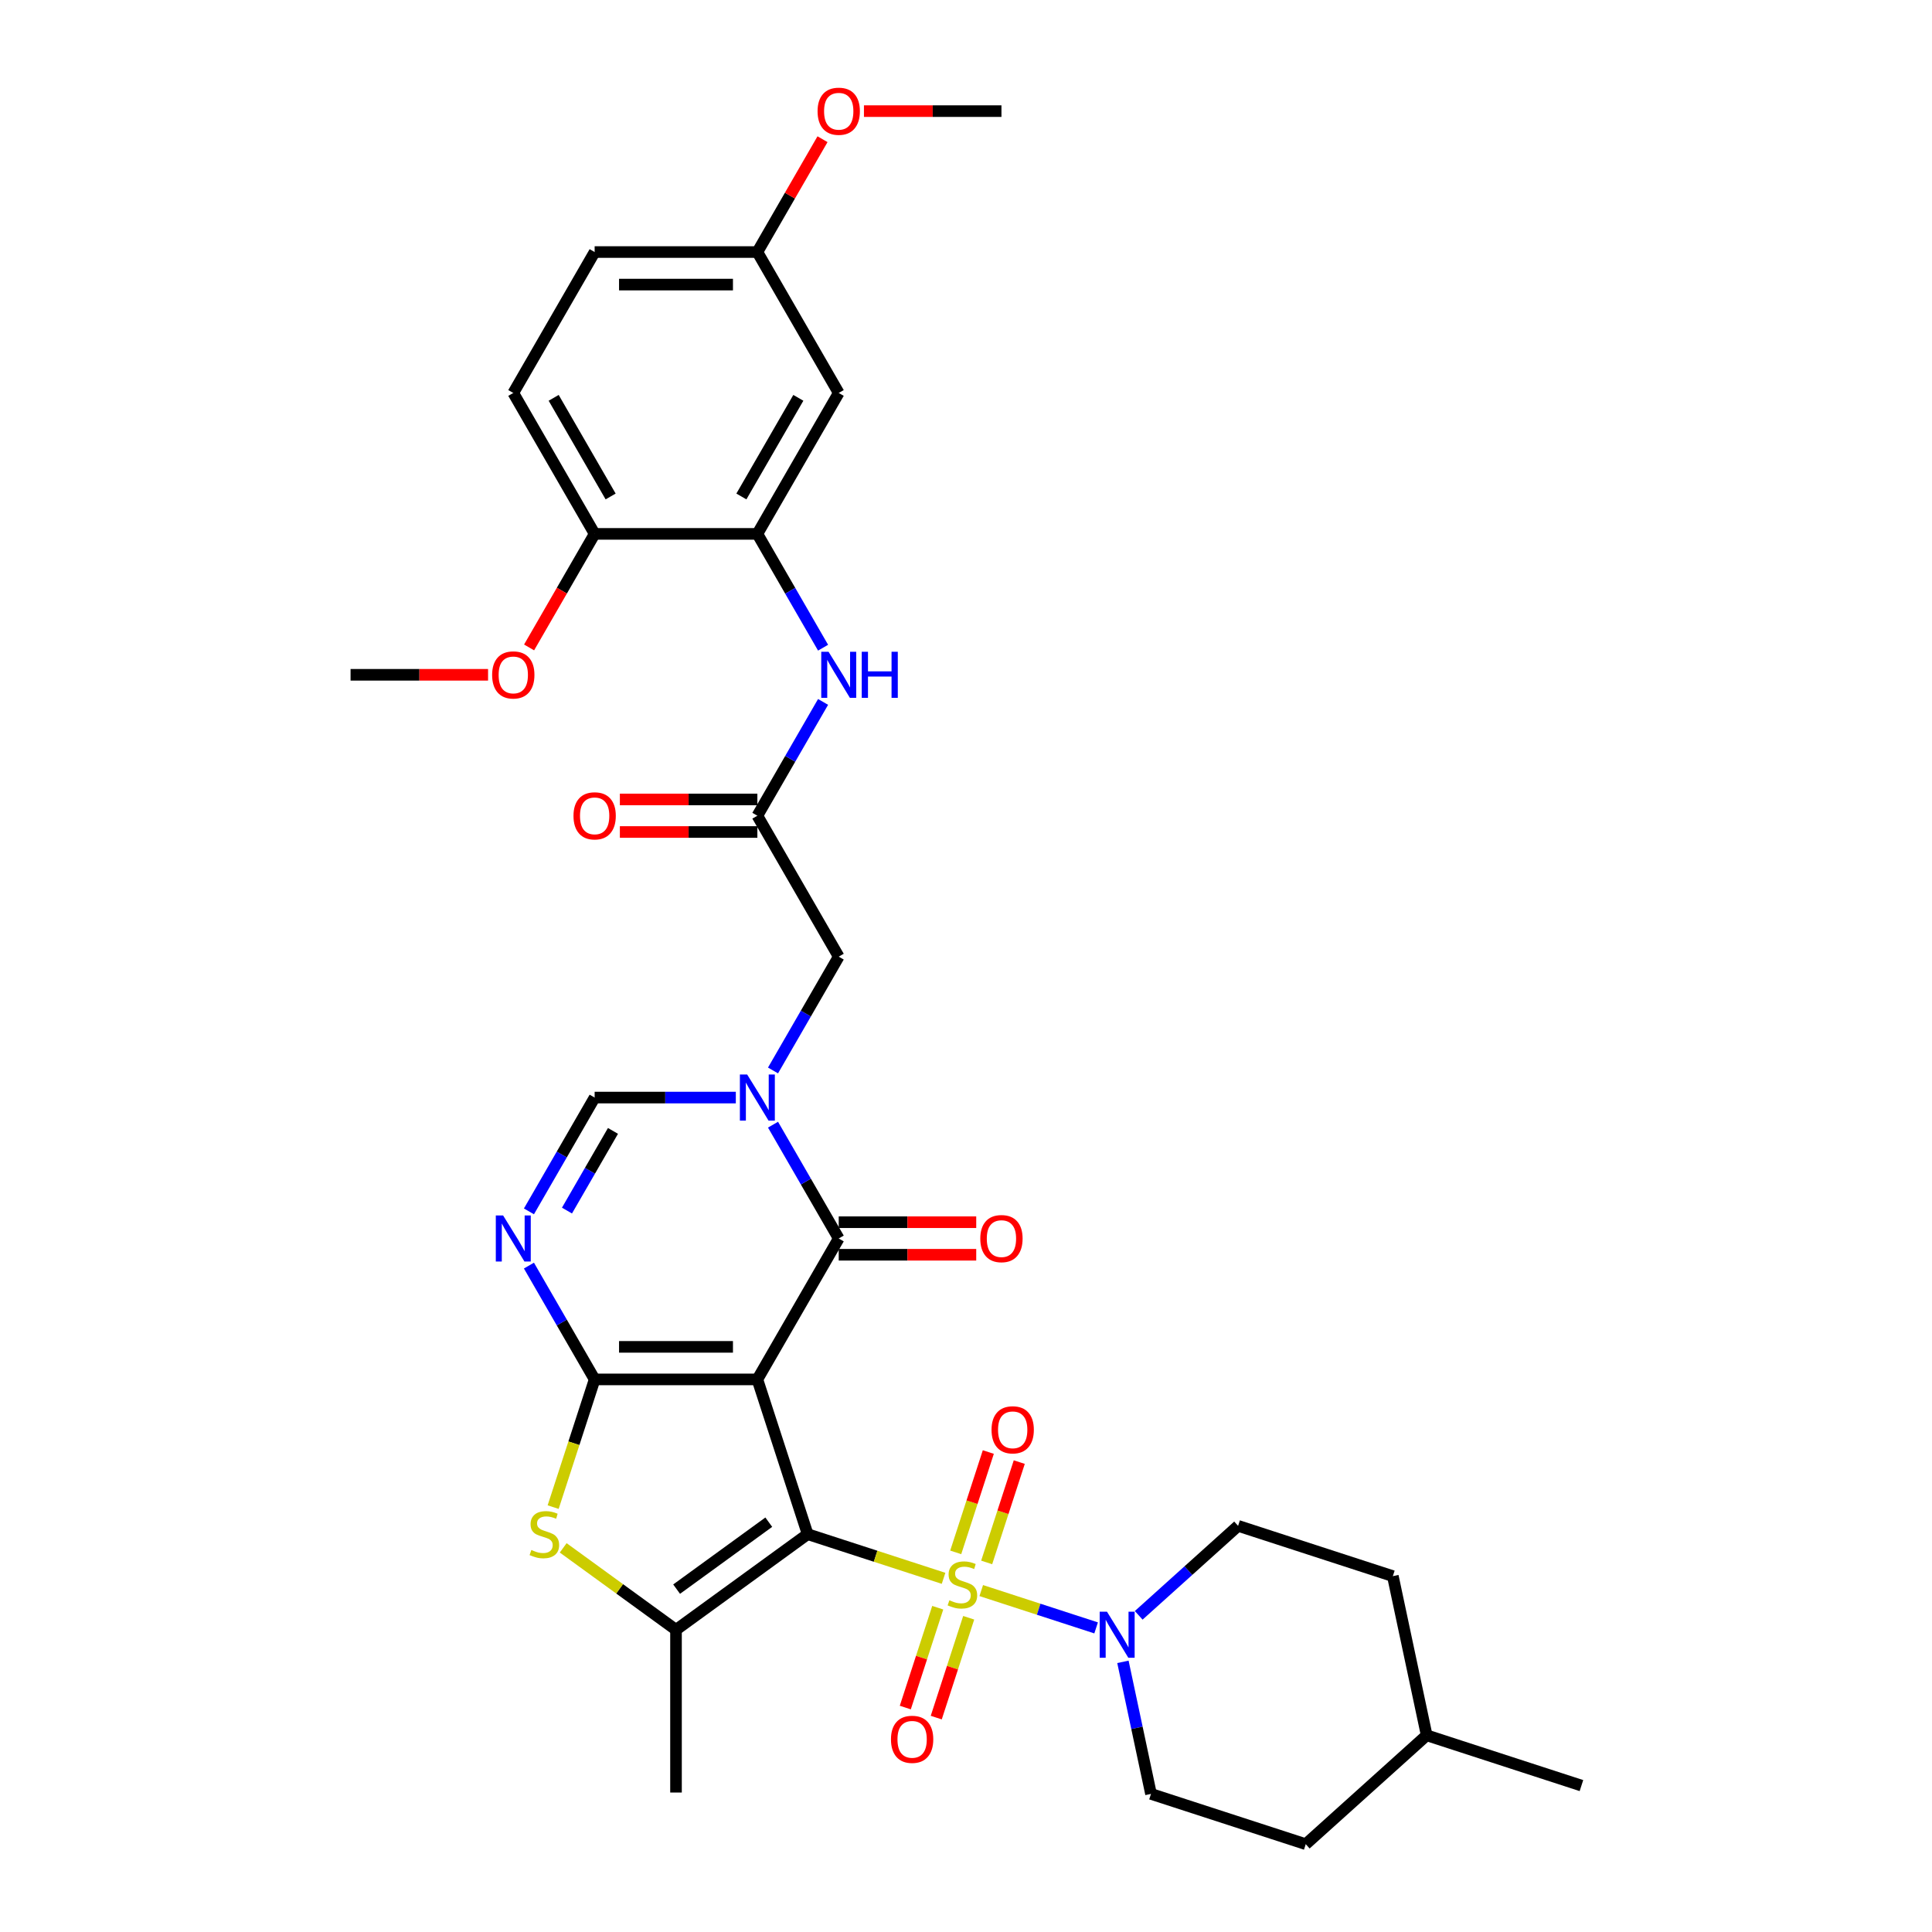 <?xml version='1.0' encoding='iso-8859-1'?>
<svg version='1.1' baseProfile='full'
              xmlns='http://www.w3.org/2000/svg'
                      xmlns:rdkit='http://www.rdkit.org/xml'
                      xmlns:xlink='http://www.w3.org/1999/xlink'
                  xml:space='preserve'
width='1000px' height='1000px' viewBox='0 0 1000 1000'>
<!-- END OF HEADER -->
<rect style='opacity:1.0;fill:#FFFFFF;stroke:none' width='1000' height='1000' x='0' y='0'> </rect>
<path class='bond-0' d='M 418.039,794.081 L 392.012,713.979' style='fill:none;fill-rule:evenodd;stroke:#000000;stroke-width:6px;stroke-linecap:butt;stroke-linejoin:miter;stroke-opacity:1' />
<path class='bond-1' d='M 418.039,794.081 L 453.213,805.51' style='fill:none;fill-rule:evenodd;stroke:#000000;stroke-width:6px;stroke-linecap:butt;stroke-linejoin:miter;stroke-opacity:1' />
<path class='bond-1' d='M 453.213,805.51 L 488.387,816.939' style='fill:none;fill-rule:evenodd;stroke:#CCCC00;stroke-width:6px;stroke-linecap:butt;stroke-linejoin:miter;stroke-opacity:1' />
<path class='bond-5' d='M 418.039,794.081 L 349.9,843.587' style='fill:none;fill-rule:evenodd;stroke:#000000;stroke-width:6px;stroke-linecap:butt;stroke-linejoin:miter;stroke-opacity:1' />
<path class='bond-5' d='M 397.917,787.879 L 350.219,822.534' style='fill:none;fill-rule:evenodd;stroke:#000000;stroke-width:6px;stroke-linecap:butt;stroke-linejoin:miter;stroke-opacity:1' />
<path class='bond-2' d='M 392.012,713.979 L 307.787,713.979' style='fill:none;fill-rule:evenodd;stroke:#000000;stroke-width:6px;stroke-linecap:butt;stroke-linejoin:miter;stroke-opacity:1' />
<path class='bond-2' d='M 379.378,697.134 L 320.421,697.134' style='fill:none;fill-rule:evenodd;stroke:#000000;stroke-width:6px;stroke-linecap:butt;stroke-linejoin:miter;stroke-opacity:1' />
<path class='bond-3' d='M 392.012,713.979 L 434.124,641.039' style='fill:none;fill-rule:evenodd;stroke:#000000;stroke-width:6px;stroke-linecap:butt;stroke-linejoin:miter;stroke-opacity:1' />
<path class='bond-8' d='M 507.894,823.277 L 537.621,832.936' style='fill:none;fill-rule:evenodd;stroke:#CCCC00;stroke-width:6px;stroke-linecap:butt;stroke-linejoin:miter;stroke-opacity:1' />
<path class='bond-8' d='M 537.621,832.936 L 567.348,842.595' style='fill:none;fill-rule:evenodd;stroke:#0000FF;stroke-width:6px;stroke-linecap:butt;stroke-linejoin:miter;stroke-opacity:1' />
<path class='bond-14' d='M 485.374,832.144 L 476.978,857.985' style='fill:none;fill-rule:evenodd;stroke:#CCCC00;stroke-width:6px;stroke-linecap:butt;stroke-linejoin:miter;stroke-opacity:1' />
<path class='bond-14' d='M 476.978,857.985 L 468.582,883.826' style='fill:none;fill-rule:evenodd;stroke:#FF0000;stroke-width:6px;stroke-linecap:butt;stroke-linejoin:miter;stroke-opacity:1' />
<path class='bond-14' d='M 501.395,837.349 L 492.998,863.19' style='fill:none;fill-rule:evenodd;stroke:#CCCC00;stroke-width:6px;stroke-linecap:butt;stroke-linejoin:miter;stroke-opacity:1' />
<path class='bond-14' d='M 492.998,863.19 L 484.602,889.031' style='fill:none;fill-rule:evenodd;stroke:#FF0000;stroke-width:6px;stroke-linecap:butt;stroke-linejoin:miter;stroke-opacity:1' />
<path class='bond-15' d='M 510.699,808.713 L 519.136,782.745' style='fill:none;fill-rule:evenodd;stroke:#CCCC00;stroke-width:6px;stroke-linecap:butt;stroke-linejoin:miter;stroke-opacity:1' />
<path class='bond-15' d='M 519.136,782.745 L 527.574,756.778' style='fill:none;fill-rule:evenodd;stroke:#FF0000;stroke-width:6px;stroke-linecap:butt;stroke-linejoin:miter;stroke-opacity:1' />
<path class='bond-15' d='M 494.679,803.507 L 503.116,777.54' style='fill:none;fill-rule:evenodd;stroke:#CCCC00;stroke-width:6px;stroke-linecap:butt;stroke-linejoin:miter;stroke-opacity:1' />
<path class='bond-15' d='M 503.116,777.54 L 511.553,751.572' style='fill:none;fill-rule:evenodd;stroke:#FF0000;stroke-width:6px;stroke-linecap:butt;stroke-linejoin:miter;stroke-opacity:1' />
<path class='bond-6' d='M 307.787,713.979 L 290.782,684.525' style='fill:none;fill-rule:evenodd;stroke:#000000;stroke-width:6px;stroke-linecap:butt;stroke-linejoin:miter;stroke-opacity:1' />
<path class='bond-6' d='M 290.782,684.525 L 273.777,655.071' style='fill:none;fill-rule:evenodd;stroke:#0000FF;stroke-width:6px;stroke-linecap:butt;stroke-linejoin:miter;stroke-opacity:1' />
<path class='bond-34' d='M 307.787,713.979 L 297.048,747.031' style='fill:none;fill-rule:evenodd;stroke:#000000;stroke-width:6px;stroke-linecap:butt;stroke-linejoin:miter;stroke-opacity:1' />
<path class='bond-34' d='M 297.048,747.031 L 286.309,780.083' style='fill:none;fill-rule:evenodd;stroke:#CCCC00;stroke-width:6px;stroke-linecap:butt;stroke-linejoin:miter;stroke-opacity:1' />
<path class='bond-4' d='M 434.124,641.039 L 417.118,611.585' style='fill:none;fill-rule:evenodd;stroke:#000000;stroke-width:6px;stroke-linecap:butt;stroke-linejoin:miter;stroke-opacity:1' />
<path class='bond-4' d='M 417.118,611.585 L 400.113,582.13' style='fill:none;fill-rule:evenodd;stroke:#0000FF;stroke-width:6px;stroke-linecap:butt;stroke-linejoin:miter;stroke-opacity:1' />
<path class='bond-17' d='M 434.124,649.461 L 469.709,649.461' style='fill:none;fill-rule:evenodd;stroke:#000000;stroke-width:6px;stroke-linecap:butt;stroke-linejoin:miter;stroke-opacity:1' />
<path class='bond-17' d='M 469.709,649.461 L 505.294,649.461' style='fill:none;fill-rule:evenodd;stroke:#FF0000;stroke-width:6px;stroke-linecap:butt;stroke-linejoin:miter;stroke-opacity:1' />
<path class='bond-17' d='M 434.124,632.616 L 469.709,632.616' style='fill:none;fill-rule:evenodd;stroke:#000000;stroke-width:6px;stroke-linecap:butt;stroke-linejoin:miter;stroke-opacity:1' />
<path class='bond-17' d='M 469.709,632.616 L 505.294,632.616' style='fill:none;fill-rule:evenodd;stroke:#FF0000;stroke-width:6px;stroke-linecap:butt;stroke-linejoin:miter;stroke-opacity:1' />
<path class='bond-9' d='M 380.86,568.098 L 344.324,568.098' style='fill:none;fill-rule:evenodd;stroke:#0000FF;stroke-width:6px;stroke-linecap:butt;stroke-linejoin:miter;stroke-opacity:1' />
<path class='bond-9' d='M 344.324,568.098 L 307.787,568.098' style='fill:none;fill-rule:evenodd;stroke:#000000;stroke-width:6px;stroke-linecap:butt;stroke-linejoin:miter;stroke-opacity:1' />
<path class='bond-13' d='M 400.113,554.067 L 417.118,524.612' style='fill:none;fill-rule:evenodd;stroke:#0000FF;stroke-width:6px;stroke-linecap:butt;stroke-linejoin:miter;stroke-opacity:1' />
<path class='bond-13' d='M 417.118,524.612 L 434.124,495.158' style='fill:none;fill-rule:evenodd;stroke:#000000;stroke-width:6px;stroke-linecap:butt;stroke-linejoin:miter;stroke-opacity:1' />
<path class='bond-7' d='M 349.9,843.587 L 320.707,822.377' style='fill:none;fill-rule:evenodd;stroke:#000000;stroke-width:6px;stroke-linecap:butt;stroke-linejoin:miter;stroke-opacity:1' />
<path class='bond-7' d='M 320.707,822.377 L 291.514,801.167' style='fill:none;fill-rule:evenodd;stroke:#CCCC00;stroke-width:6px;stroke-linecap:butt;stroke-linejoin:miter;stroke-opacity:1' />
<path class='bond-24' d='M 349.9,843.587 L 349.9,927.812' style='fill:none;fill-rule:evenodd;stroke:#000000;stroke-width:6px;stroke-linecap:butt;stroke-linejoin:miter;stroke-opacity:1' />
<path class='bond-35' d='M 273.777,627.007 L 290.782,597.553' style='fill:none;fill-rule:evenodd;stroke:#0000FF;stroke-width:6px;stroke-linecap:butt;stroke-linejoin:miter;stroke-opacity:1' />
<path class='bond-35' d='M 290.782,597.553 L 307.787,568.098' style='fill:none;fill-rule:evenodd;stroke:#000000;stroke-width:6px;stroke-linecap:butt;stroke-linejoin:miter;stroke-opacity:1' />
<path class='bond-35' d='M 293.466,626.593 L 305.37,605.975' style='fill:none;fill-rule:evenodd;stroke:#0000FF;stroke-width:6px;stroke-linecap:butt;stroke-linejoin:miter;stroke-opacity:1' />
<path class='bond-35' d='M 305.37,605.975 L 317.274,585.357' style='fill:none;fill-rule:evenodd;stroke:#000000;stroke-width:6px;stroke-linecap:butt;stroke-linejoin:miter;stroke-opacity:1' />
<path class='bond-19' d='M 581.225,860.167 L 588.49,894.343' style='fill:none;fill-rule:evenodd;stroke:#0000FF;stroke-width:6px;stroke-linecap:butt;stroke-linejoin:miter;stroke-opacity:1' />
<path class='bond-19' d='M 588.49,894.343 L 595.754,928.519' style='fill:none;fill-rule:evenodd;stroke:#000000;stroke-width:6px;stroke-linecap:butt;stroke-linejoin:miter;stroke-opacity:1' />
<path class='bond-20' d='M 589.394,836.094 L 615.114,812.936' style='fill:none;fill-rule:evenodd;stroke:#0000FF;stroke-width:6px;stroke-linecap:butt;stroke-linejoin:miter;stroke-opacity:1' />
<path class='bond-20' d='M 615.114,812.936 L 640.834,789.778' style='fill:none;fill-rule:evenodd;stroke:#000000;stroke-width:6px;stroke-linecap:butt;stroke-linejoin:miter;stroke-opacity:1' />
<path class='bond-10' d='M 392.012,276.337 L 409.017,305.791' style='fill:none;fill-rule:evenodd;stroke:#000000;stroke-width:6px;stroke-linecap:butt;stroke-linejoin:miter;stroke-opacity:1' />
<path class='bond-10' d='M 409.017,305.791 L 426.023,335.245' style='fill:none;fill-rule:evenodd;stroke:#0000FF;stroke-width:6px;stroke-linecap:butt;stroke-linejoin:miter;stroke-opacity:1' />
<path class='bond-16' d='M 392.012,276.337 L 434.124,203.396' style='fill:none;fill-rule:evenodd;stroke:#000000;stroke-width:6px;stroke-linecap:butt;stroke-linejoin:miter;stroke-opacity:1' />
<path class='bond-16' d='M 383.741,256.973 L 413.219,205.915' style='fill:none;fill-rule:evenodd;stroke:#000000;stroke-width:6px;stroke-linecap:butt;stroke-linejoin:miter;stroke-opacity:1' />
<path class='bond-18' d='M 392.012,276.337 L 307.787,276.337' style='fill:none;fill-rule:evenodd;stroke:#000000;stroke-width:6px;stroke-linecap:butt;stroke-linejoin:miter;stroke-opacity:1' />
<path class='bond-11' d='M 392.012,422.218 L 434.124,495.158' style='fill:none;fill-rule:evenodd;stroke:#000000;stroke-width:6px;stroke-linecap:butt;stroke-linejoin:miter;stroke-opacity:1' />
<path class='bond-12' d='M 392.012,422.218 L 409.017,392.763' style='fill:none;fill-rule:evenodd;stroke:#000000;stroke-width:6px;stroke-linecap:butt;stroke-linejoin:miter;stroke-opacity:1' />
<path class='bond-12' d='M 409.017,392.763 L 426.023,363.309' style='fill:none;fill-rule:evenodd;stroke:#0000FF;stroke-width:6px;stroke-linecap:butt;stroke-linejoin:miter;stroke-opacity:1' />
<path class='bond-21' d='M 392.012,413.795 L 356.427,413.795' style='fill:none;fill-rule:evenodd;stroke:#000000;stroke-width:6px;stroke-linecap:butt;stroke-linejoin:miter;stroke-opacity:1' />
<path class='bond-21' d='M 356.427,413.795 L 320.842,413.795' style='fill:none;fill-rule:evenodd;stroke:#FF0000;stroke-width:6px;stroke-linecap:butt;stroke-linejoin:miter;stroke-opacity:1' />
<path class='bond-21' d='M 392.012,430.64 L 356.427,430.64' style='fill:none;fill-rule:evenodd;stroke:#000000;stroke-width:6px;stroke-linecap:butt;stroke-linejoin:miter;stroke-opacity:1' />
<path class='bond-21' d='M 356.427,430.64 L 320.842,430.64' style='fill:none;fill-rule:evenodd;stroke:#FF0000;stroke-width:6px;stroke-linecap:butt;stroke-linejoin:miter;stroke-opacity:1' />
<path class='bond-23' d='M 434.124,203.396 L 392.012,130.456' style='fill:none;fill-rule:evenodd;stroke:#000000;stroke-width:6px;stroke-linecap:butt;stroke-linejoin:miter;stroke-opacity:1' />
<path class='bond-22' d='M 307.787,276.337 L 265.675,203.396' style='fill:none;fill-rule:evenodd;stroke:#000000;stroke-width:6px;stroke-linecap:butt;stroke-linejoin:miter;stroke-opacity:1' />
<path class='bond-22' d='M 316.059,256.973 L 286.58,205.915' style='fill:none;fill-rule:evenodd;stroke:#000000;stroke-width:6px;stroke-linecap:butt;stroke-linejoin:miter;stroke-opacity:1' />
<path class='bond-28' d='M 307.787,276.337 L 290.821,305.724' style='fill:none;fill-rule:evenodd;stroke:#000000;stroke-width:6px;stroke-linecap:butt;stroke-linejoin:miter;stroke-opacity:1' />
<path class='bond-28' d='M 290.821,305.724 L 273.854,335.111' style='fill:none;fill-rule:evenodd;stroke:#FF0000;stroke-width:6px;stroke-linecap:butt;stroke-linejoin:miter;stroke-opacity:1' />
<path class='bond-26' d='M 595.754,928.519 L 675.856,954.545' style='fill:none;fill-rule:evenodd;stroke:#000000;stroke-width:6px;stroke-linecap:butt;stroke-linejoin:miter;stroke-opacity:1' />
<path class='bond-27' d='M 640.834,789.778 L 720.936,815.805' style='fill:none;fill-rule:evenodd;stroke:#000000;stroke-width:6px;stroke-linecap:butt;stroke-linejoin:miter;stroke-opacity:1' />
<path class='bond-25' d='M 265.675,203.396 L 307.787,130.456' style='fill:none;fill-rule:evenodd;stroke:#000000;stroke-width:6px;stroke-linecap:butt;stroke-linejoin:miter;stroke-opacity:1' />
<path class='bond-30' d='M 392.012,130.456 L 408.871,101.254' style='fill:none;fill-rule:evenodd;stroke:#000000;stroke-width:6px;stroke-linecap:butt;stroke-linejoin:miter;stroke-opacity:1' />
<path class='bond-30' d='M 408.871,101.254 L 425.731,72.053' style='fill:none;fill-rule:evenodd;stroke:#FF0000;stroke-width:6px;stroke-linecap:butt;stroke-linejoin:miter;stroke-opacity:1' />
<path class='bond-37' d='M 392.012,130.456 L 307.787,130.456' style='fill:none;fill-rule:evenodd;stroke:#000000;stroke-width:6px;stroke-linecap:butt;stroke-linejoin:miter;stroke-opacity:1' />
<path class='bond-37' d='M 379.378,147.301 L 320.421,147.301' style='fill:none;fill-rule:evenodd;stroke:#000000;stroke-width:6px;stroke-linecap:butt;stroke-linejoin:miter;stroke-opacity:1' />
<path class='bond-36' d='M 675.856,954.545 L 738.447,898.188' style='fill:none;fill-rule:evenodd;stroke:#000000;stroke-width:6px;stroke-linecap:butt;stroke-linejoin:miter;stroke-opacity:1' />
<path class='bond-29' d='M 720.936,815.805 L 738.447,898.188' style='fill:none;fill-rule:evenodd;stroke:#000000;stroke-width:6px;stroke-linecap:butt;stroke-linejoin:miter;stroke-opacity:1' />
<path class='bond-31' d='M 252.62,349.277 L 217.036,349.277' style='fill:none;fill-rule:evenodd;stroke:#FF0000;stroke-width:6px;stroke-linecap:butt;stroke-linejoin:miter;stroke-opacity:1' />
<path class='bond-31' d='M 217.036,349.277 L 181.451,349.277' style='fill:none;fill-rule:evenodd;stroke:#000000;stroke-width:6px;stroke-linecap:butt;stroke-linejoin:miter;stroke-opacity:1' />
<path class='bond-33' d='M 738.447,898.188 L 818.549,924.215' style='fill:none;fill-rule:evenodd;stroke:#000000;stroke-width:6px;stroke-linecap:butt;stroke-linejoin:miter;stroke-opacity:1' />
<path class='bond-32' d='M 447.179,57.516 L 482.764,57.516' style='fill:none;fill-rule:evenodd;stroke:#FF0000;stroke-width:6px;stroke-linecap:butt;stroke-linejoin:miter;stroke-opacity:1' />
<path class='bond-32' d='M 482.764,57.516 L 518.348,57.516' style='fill:none;fill-rule:evenodd;stroke:#000000;stroke-width:6px;stroke-linecap:butt;stroke-linejoin:miter;stroke-opacity:1' />
<path  class='atom-2' d='M 491.403 828.295
Q 491.672 828.396, 492.784 828.867
Q 493.896 829.339, 495.109 829.642
Q 496.355 829.912, 497.568 829.912
Q 499.825 829.912, 501.139 828.834
Q 502.453 827.722, 502.453 825.802
Q 502.453 824.488, 501.779 823.679
Q 501.139 822.871, 500.128 822.433
Q 499.118 821.995, 497.433 821.489
Q 495.311 820.849, 494.03 820.243
Q 492.784 819.636, 491.874 818.356
Q 490.998 817.076, 490.998 814.92
Q 490.998 811.922, 493.02 810.069
Q 495.075 808.216, 499.118 808.216
Q 501.88 808.216, 505.013 809.53
L 504.238 812.124
Q 501.375 810.945, 499.219 810.945
Q 496.894 810.945, 495.614 811.922
Q 494.334 812.865, 494.367 814.516
Q 494.367 815.796, 495.007 816.571
Q 495.681 817.346, 496.625 817.784
Q 497.602 818.221, 499.219 818.727
Q 501.375 819.401, 502.655 820.074
Q 503.935 820.748, 504.845 822.129
Q 505.788 823.477, 505.788 825.802
Q 505.788 829.103, 503.565 830.889
Q 501.375 832.641, 497.703 832.641
Q 495.58 832.641, 493.963 832.169
Q 492.38 831.731, 490.493 830.956
L 491.403 828.295
' fill='#CCCC00'/>
<path  class='atom-5' d='M 386.739 556.172
L 394.555 568.806
Q 395.33 570.052, 396.577 572.31
Q 397.823 574.567, 397.891 574.702
L 397.891 556.172
L 401.057 556.172
L 401.057 580.025
L 397.79 580.025
L 389.401 566.212
Q 388.424 564.595, 387.379 562.742
Q 386.369 560.889, 386.066 560.316
L 386.066 580.025
L 382.966 580.025
L 382.966 556.172
L 386.739 556.172
' fill='#0000FF'/>
<path  class='atom-7' d='M 260.403 629.113
L 268.219 641.746
Q 268.994 642.993, 270.24 645.25
Q 271.487 647.507, 271.554 647.642
L 271.554 629.113
L 274.721 629.113
L 274.721 652.965
L 271.453 652.965
L 263.064 639.152
Q 262.087 637.535, 261.043 635.682
Q 260.032 633.829, 259.729 633.256
L 259.729 652.965
L 256.63 652.965
L 256.63 629.113
L 260.403 629.113
' fill='#0000FF'/>
<path  class='atom-8' d='M 275.023 802.268
Q 275.292 802.369, 276.404 802.841
Q 277.516 803.312, 278.729 803.616
Q 279.975 803.885, 281.188 803.885
Q 283.445 803.885, 284.759 802.807
Q 286.073 801.695, 286.073 799.775
Q 286.073 798.461, 285.399 797.652
Q 284.759 796.844, 283.748 796.406
Q 282.738 795.968, 281.053 795.463
Q 278.931 794.823, 277.651 794.216
Q 276.404 793.61, 275.494 792.329
Q 274.618 791.049, 274.618 788.893
Q 274.618 785.895, 276.64 784.042
Q 278.695 782.189, 282.738 782.189
Q 285.5 782.189, 288.633 783.503
L 287.859 786.097
Q 284.995 784.918, 282.839 784.918
Q 280.514 784.918, 279.234 785.895
Q 277.954 786.838, 277.987 788.489
Q 277.987 789.769, 278.628 790.544
Q 279.301 791.319, 280.245 791.757
Q 281.222 792.195, 282.839 792.7
Q 284.995 793.374, 286.275 794.048
Q 287.555 794.721, 288.465 796.103
Q 289.408 797.45, 289.408 799.775
Q 289.408 803.077, 287.185 804.862
Q 284.995 806.614, 281.323 806.614
Q 279.2 806.614, 277.583 806.142
Q 276 805.704, 274.113 804.929
L 275.023 802.268
' fill='#CCCC00'/>
<path  class='atom-9' d='M 572.97 834.209
L 580.786 846.842
Q 581.561 848.089, 582.808 850.346
Q 584.054 852.603, 584.122 852.738
L 584.122 834.209
L 587.288 834.209
L 587.288 858.061
L 584.021 858.061
L 575.632 844.248
Q 574.655 842.631, 573.61 840.778
Q 572.6 838.925, 572.297 838.353
L 572.297 858.061
L 569.197 858.061
L 569.197 834.209
L 572.97 834.209
' fill='#0000FF'/>
<path  class='atom-13' d='M 428.852 337.351
L 436.668 349.985
Q 437.442 351.231, 438.689 353.488
Q 439.935 355.746, 440.003 355.88
L 440.003 337.351
L 443.17 337.351
L 443.17 361.203
L 439.902 361.203
L 431.513 347.391
Q 430.536 345.773, 429.492 343.92
Q 428.481 342.068, 428.178 341.495
L 428.178 361.203
L 425.078 361.203
L 425.078 337.351
L 428.852 337.351
' fill='#0000FF'/>
<path  class='atom-13' d='M 446.033 337.351
L 449.267 337.351
L 449.267 347.492
L 461.463 347.492
L 461.463 337.351
L 464.697 337.351
L 464.697 361.203
L 461.463 361.203
L 461.463 350.187
L 449.267 350.187
L 449.267 361.203
L 446.033 361.203
L 446.033 337.351
' fill='#0000FF'/>
<path  class='atom-15' d='M 461.165 900.278
Q 461.165 894.55, 463.995 891.35
Q 466.825 888.149, 472.114 888.149
Q 477.403 888.149, 480.233 891.35
Q 483.063 894.55, 483.063 900.278
Q 483.063 906.072, 480.199 909.374
Q 477.336 912.642, 472.114 912.642
Q 466.858 912.642, 463.995 909.374
Q 461.165 906.106, 461.165 900.278
M 472.114 909.947
Q 475.752 909.947, 477.706 907.521
Q 479.694 905.062, 479.694 900.278
Q 479.694 895.595, 477.706 893.236
Q 475.752 890.844, 472.114 890.844
Q 468.475 890.844, 466.488 893.203
Q 464.534 895.561, 464.534 900.278
Q 464.534 905.095, 466.488 907.521
Q 468.475 909.947, 472.114 909.947
' fill='#FF0000'/>
<path  class='atom-16' d='M 513.218 740.073
Q 513.218 734.346, 516.048 731.146
Q 518.878 727.945, 524.167 727.945
Q 529.457 727.945, 532.287 731.146
Q 535.117 734.346, 535.117 740.073
Q 535.117 745.868, 532.253 749.17
Q 529.389 752.438, 524.167 752.438
Q 518.912 752.438, 516.048 749.17
Q 513.218 745.902, 513.218 740.073
M 524.167 749.742
Q 527.806 749.742, 529.76 747.317
Q 531.748 744.857, 531.748 740.073
Q 531.748 735.391, 529.76 733.032
Q 527.806 730.64, 524.167 730.64
Q 520.529 730.64, 518.541 732.999
Q 516.587 735.357, 516.587 740.073
Q 516.587 744.891, 518.541 747.317
Q 520.529 749.742, 524.167 749.742
' fill='#FF0000'/>
<path  class='atom-18' d='M 507.399 641.106
Q 507.399 635.379, 510.229 632.178
Q 513.059 628.978, 518.348 628.978
Q 523.638 628.978, 526.468 632.178
Q 529.297 635.379, 529.297 641.106
Q 529.297 646.901, 526.434 650.202
Q 523.57 653.47, 518.348 653.47
Q 513.093 653.47, 510.229 650.202
Q 507.399 646.935, 507.399 641.106
M 518.348 650.775
Q 521.987 650.775, 523.941 648.35
Q 525.928 645.89, 525.928 641.106
Q 525.928 636.423, 523.941 634.065
Q 521.987 631.673, 518.348 631.673
Q 514.71 631.673, 512.722 634.031
Q 510.768 636.39, 510.768 641.106
Q 510.768 645.924, 512.722 648.35
Q 514.71 650.775, 518.348 650.775
' fill='#FF0000'/>
<path  class='atom-22' d='M 296.838 422.285
Q 296.838 416.558, 299.668 413.357
Q 302.498 410.157, 307.787 410.157
Q 313.077 410.157, 315.907 413.357
Q 318.737 416.558, 318.737 422.285
Q 318.737 428.08, 315.873 431.381
Q 313.009 434.649, 307.787 434.649
Q 302.532 434.649, 299.668 431.381
Q 296.838 428.113, 296.838 422.285
M 307.787 431.954
Q 311.426 431.954, 313.38 429.528
Q 315.368 427.069, 315.368 422.285
Q 315.368 417.602, 313.38 415.244
Q 311.426 412.852, 307.787 412.852
Q 304.149 412.852, 302.161 415.21
Q 300.207 417.568, 300.207 422.285
Q 300.207 427.103, 302.161 429.528
Q 304.149 431.954, 307.787 431.954
' fill='#FF0000'/>
<path  class='atom-29' d='M 254.726 349.345
Q 254.726 343.617, 257.556 340.417
Q 260.386 337.216, 265.675 337.216
Q 270.965 337.216, 273.794 340.417
Q 276.624 343.617, 276.624 349.345
Q 276.624 355.139, 273.761 358.441
Q 270.897 361.709, 265.675 361.709
Q 260.42 361.709, 257.556 358.441
Q 254.726 355.173, 254.726 349.345
M 265.675 359.013
Q 269.314 359.013, 271.268 356.588
Q 273.255 354.128, 273.255 349.345
Q 273.255 344.662, 271.268 342.303
Q 269.314 339.911, 265.675 339.911
Q 262.037 339.911, 260.049 342.27
Q 258.095 344.628, 258.095 349.345
Q 258.095 354.162, 260.049 356.588
Q 262.037 359.013, 265.675 359.013
' fill='#FF0000'/>
<path  class='atom-31' d='M 423.175 57.583
Q 423.175 51.856, 426.005 48.655
Q 428.835 45.455, 434.124 45.455
Q 439.413 45.455, 442.243 48.655
Q 445.073 51.856, 445.073 57.583
Q 445.073 63.377, 442.209 66.679
Q 439.346 69.947, 434.124 69.947
Q 428.868 69.947, 426.005 66.679
Q 423.175 63.411, 423.175 57.583
M 434.124 67.252
Q 437.762 67.252, 439.716 64.826
Q 441.704 62.367, 441.704 57.583
Q 441.704 52.9, 439.716 50.542
Q 437.762 48.15, 434.124 48.15
Q 430.485 48.15, 428.498 50.508
Q 426.544 52.866, 426.544 57.583
Q 426.544 62.401, 428.498 64.826
Q 430.485 67.252, 434.124 67.252
' fill='#FF0000'/>
</svg>

